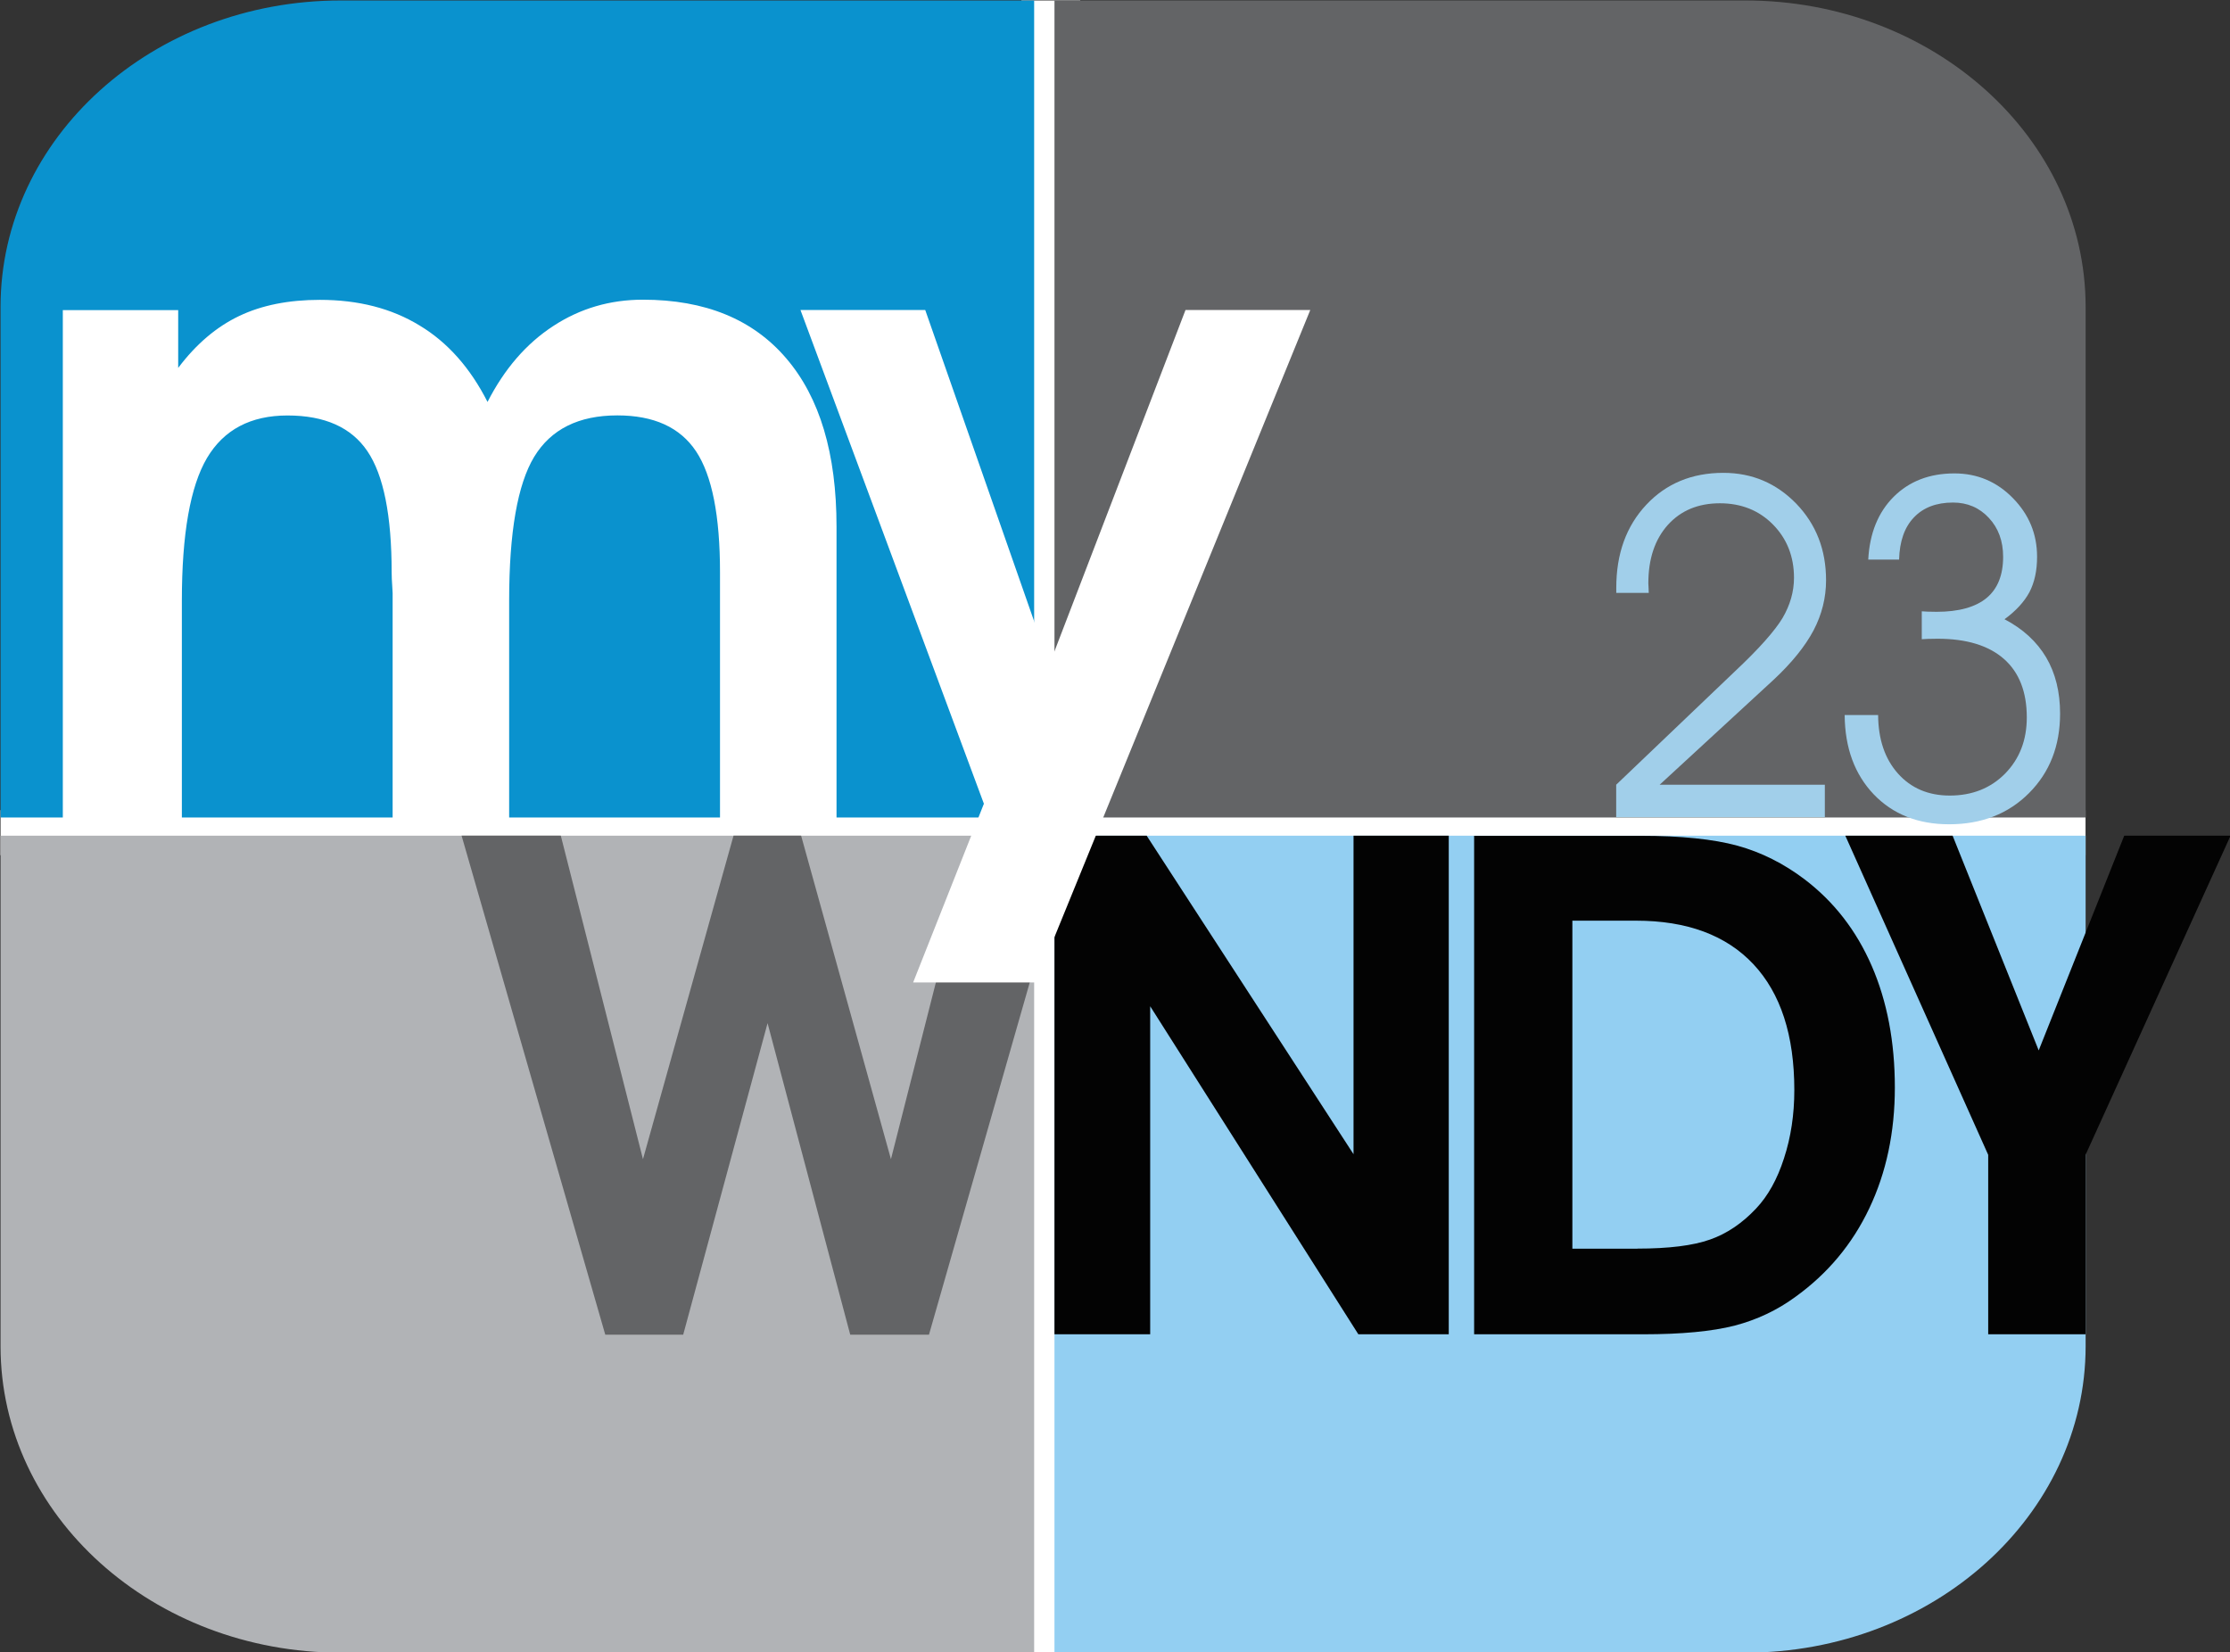 <?xml version="1.0" encoding="UTF-8" standalone="no"?>
<svg
   xmlns:dc="http://purl.org/dc/elements/1.1/"
   xmlns:cc="http://creativecommons.org/ns#"
   xmlns:rdf="http://www.w3.org/1999/02/22-rdf-syntax-ns#"
   xmlns:svg="http://www.w3.org/2000/svg"
   xmlns="http://www.w3.org/2000/svg"
   xmlns:xlink="http://www.w3.org/1999/xlink"
   xmlns:sodipodi="http://sodipodi.sourceforge.net/DTD/sodipodi-0.dtd"
   xmlns:inkscape="http://www.inkscape.org/namespaces/inkscape"
   version="1.1"
   id="Layer_1"
   x="0px"
   y="0px"
   width="494"
   height="366"
   viewBox="0 0 494 366"
   enable-background="new 0 0 1224 792"
   xml:space="preserve">
<rect x="0" y="0" width="494" height="366" fill="#333333" stroke="none"/>
<rect
   x="754.731"
   y="630.087"
   clip-path="url(#SVGID_2_)"
   width="0.721"
   height="20.248"
   id="rect19"
   style="fill:#ffffff"
   transform="matrix(18.076,0,0,18.076,-13416.247,-11389.349)" /><rect
   x="742.22"
   y="640.01"
   clip-path="url(#SVGID_2_)"
   width="25.552"
   height="0.552"
   id="rect21"
   style="fill:#ffffff"
   transform="matrix(18.076,0,0,18.076,-13416.247,-11389.349)" /><path
   clip-path="url(#SVGID_2_)"
   d="m 746.391,630.087 h 2.909 1.416 4.171 v 3.755 2.503 3.755 h -4.171 -4.325 -4.171 v -3.755 -1.652 -0.851 c 0,-2.074 1.867,-3.755 4.171,-3.755"
   id="path23"
   inkscape:connector-curvature="0"
   style="fill:#0a92ce"
   transform="matrix(18.076,0,0,18.076,-13416.247,-11389.349)" /><path
   clip-path="url(#SVGID_2_)"
   d="m 746.391,650.335 h 2.909 1.416 4.171 v -3.755 -2.503 -3.754 h -4.171 -4.325 -4.171 v 3.754 1.652 0.851 c 0,2.074 1.867,3.755 4.171,3.755"
   id="path25"
   inkscape:connector-curvature="0"
   style="fill:#b1b3b6"
   transform="matrix(18.076,0,0,18.076,-13416.247,-11389.349)" /><path
   clip-path="url(#SVGID_2_)"
   d="M 763.602,650.335 H 761 h -1.692 -4.172 v -3.755 -2.503 -3.754 h 4.172 4.294 4.171 v 3.754 1.652 0.851 c -10e-4,2.074 -1.868,3.755 -4.171,3.755"
   id="path27"
   inkscape:connector-curvature="0"
   style="fill:#93cff2"
   transform="matrix(18.076,0,0,18.076,-13416.247,-11389.349)" /><path
   clip-path="url(#SVGID_2_)"
   d="M 763.602,630.087 H 761 h -1.692 -4.172 v 3.755 2.503 3.755 h 4.172 4.294 4.171 v -3.755 -1.652 -0.851 c -10e-4,-2.074 -1.868,-3.755 -4.171,-3.755"
   id="path29"
   inkscape:connector-curvature="0"
   style="fill:#636466"
   transform="matrix(18.076,0,0,18.076,-13416.247,-11389.349)" /><polygon
   clip-path="url(#SVGID_2_)"
   points="754.14,640.322 755.348,640.322 753.598,646.438 752.633,646.438 751.62,642.62 750.586,646.438 749.631,646.438 747.87,640.322 749.086,640.322 750.093,644.287 751.203,640.322 752.031,640.322 753.132,644.287 "
   id="polygon31"
   style="fill:#636466"
   transform="matrix(18.076,0,0,18.076,-13416.247,-11389.349)" /><polygon
   clip-path="url(#SVGID_2_)"
   points="758.801,644.226 758.801,640.323 759.968,640.323 759.968,646.433 758.86,646.433 756.309,642.413 756.309,646.433 755.136,646.433 755.136,640.323 756.266,640.323 "
   id="polygon33"
   style="fill:#030303"
   transform="matrix(18.076,0,0,18.076,-13416.247,-11389.349)" /><path
   clip-path="url(#SVGID_2_)"
   d="m 762.351,646.433 h -2.072 v -6.109 h 2.039 c 0.498,0 0.893,0.041 1.187,0.121 0.294,0.081 0.568,0.219 0.822,0.411 0.361,0.274 0.636,0.628 0.825,1.063 0.188,0.433 0.283,0.93 0.283,1.49 0,0.548 -0.105,1.042 -0.313,1.48 -0.208,0.439 -0.511,0.802 -0.908,1.087 -0.221,0.162 -0.469,0.279 -0.743,0.351 -0.275,0.07 -0.648,0.106 -1.12,0.106 m -0.072,-1.05 c 0.386,0 0.683,-0.037 0.891,-0.111 0.208,-0.073 0.396,-0.201 0.564,-0.38 0.145,-0.153 0.26,-0.358 0.343,-0.617 0.084,-0.257 0.126,-0.535 0.126,-0.835 0,-0.671 -0.167,-1.185 -0.501,-1.542 -0.334,-0.356 -0.814,-0.534 -1.44,-0.534 h -0.779 v 4.02 h 0.796 z"
   id="path35"
   inkscape:connector-curvature="0"
   style="fill:#030303"
   transform="matrix(18.076,0,0,18.076,-13416.247,-11389.349)" /><polygon
   clip-path="url(#SVGID_2_)"
   points="766.579,644.234 764.828,640.323 766.143,640.323 767.198,642.954 768.246,640.323 769.549,640.323 767.772,644.234 767.772,646.433 766.579,646.433 "
   id="polygon37"
   style="fill:#030303"
   transform="matrix(18.076,0,0,18.076,-13416.247,-11389.349)" /><path
   clip-path="url(#SVGID_2_)"
   d="m 748.188,635.007 c 0.207,-0.405 0.475,-0.715 0.805,-0.93 0.33,-0.216 0.696,-0.323 1.099,-0.323 0.762,0 1.348,0.24 1.757,0.719 0.411,0.48 0.616,1.167 0.616,2.063 v 3.57 h -1.428 v -2.756 -0.255 c 0,-0.694 -0.098,-1.188 -0.293,-1.482 -0.196,-0.295 -0.518,-0.441 -0.965,-0.441 -0.474,0 -0.813,0.169 -1.019,0.507 -0.204,0.337 -0.307,0.925 -0.307,1.763 v 2.665 h -1.428 v -2.756 c 0,-0.004 -0.002,-0.034 -0.005,-0.09 -0.004,-0.057 -0.007,-0.112 -0.007,-0.165 0,-0.697 -0.099,-1.193 -0.297,-1.485 -0.197,-0.292 -0.523,-0.438 -0.979,-0.438 -0.452,0 -0.781,0.174 -0.987,0.521 -0.205,0.348 -0.308,0.931 -0.308,1.749 v 2.665 h -1.459 v -6.226 h 1.414 v 0.708 c 0.219,-0.291 0.468,-0.503 0.747,-0.636 0.278,-0.133 0.608,-0.198 0.989,-0.198 0.472,0 0.878,0.104 1.222,0.314 0.345,0.207 0.622,0.521 0.833,0.937"
   id="path39"
   inkscape:connector-curvature="0"
   style="fill:#ffffff"
   transform="matrix(18.076,0,0,18.076,-13416.247,-11389.349)" /><polygon
   clip-path="url(#SVGID_2_)"
   points="758.271,633.88 754.909,642.121 753.404,642.121 754.271,639.931 752.023,633.88 753.552,633.88 755.073,638.227 756.742,633.88 "
   id="polygon41"
   style="fill:#ffffff"
   transform="matrix(18.076,0,0,18.076,-13416.247,-11389.349)" /><path
   clip-path="url(#SVGID_4_)"
   d="m 763.949,638.412 -1.396,1.286 h 2.024 v 0.398 h -2.557 v -0.398 l 1.458,-1.392 c 0.295,-0.277 0.488,-0.496 0.582,-0.653 0.092,-0.158 0.139,-0.322 0.139,-0.49 0,-0.261 -0.086,-0.479 -0.257,-0.653 -0.171,-0.174 -0.39,-0.261 -0.651,-0.261 -0.267,0 -0.479,0.089 -0.639,0.266 -0.159,0.179 -0.238,0.416 -0.238,0.716 0,0.015 10e-4,0.034 0.003,0.059 10e-4,0.025 0.002,0.044 0.002,0.057 h -0.398 v -0.062 c 0,-0.417 0.122,-0.755 0.367,-1.017 0.244,-0.261 0.56,-0.392 0.945,-0.392 0.353,0 0.65,0.127 0.895,0.379 0.243,0.253 0.364,0.565 0.364,0.937 0,0.214 -0.051,0.419 -0.153,0.614 -0.104,0.196 -0.267,0.398 -0.49,0.606"
   id="path51"
   inkscape:connector-curvature="0"
   style="fill:#a1cfea"
   transform="matrix(18.076,0,0,18.076,-13416.247,-11389.349)" /><path
   clip-path="url(#SVGID_4_)"
   d="m 766.779,637.67 c 0.227,0.119 0.396,0.275 0.511,0.469 0.113,0.192 0.17,0.422 0.17,0.687 0,0.396 -0.127,0.72 -0.38,0.974 -0.254,0.255 -0.581,0.383 -0.98,0.383 -0.382,0 -0.69,-0.123 -0.924,-0.367 -0.233,-0.245 -0.353,-0.568 -0.356,-0.972 h 0.41 c 0.002,0.299 0.083,0.537 0.243,0.717 0.161,0.18 0.373,0.27 0.635,0.27 0.274,0 0.501,-0.09 0.678,-0.269 0.177,-0.181 0.266,-0.409 0.266,-0.689 0,-0.313 -0.094,-0.553 -0.281,-0.717 -0.187,-0.164 -0.458,-0.247 -0.813,-0.247 -0.053,0 -0.092,10e-4 -0.119,0.002 -0.025,0.001 -0.051,0.002 -0.074,0.004 v -0.342 c 0.023,0.002 0.048,0.003 0.071,0.004 0.025,10e-4 0.063,0.002 0.111,0.002 0.271,0 0.476,-0.057 0.612,-0.169 0.136,-0.113 0.203,-0.281 0.203,-0.505 0,-0.193 -0.058,-0.352 -0.175,-0.477 -0.116,-0.125 -0.263,-0.188 -0.439,-0.188 -0.204,0 -0.364,0.061 -0.479,0.182 -0.116,0.121 -0.176,0.293 -0.182,0.517 h -0.378 c 0.017,-0.322 0.121,-0.579 0.312,-0.77 0.191,-0.19 0.439,-0.286 0.744,-0.286 0.281,0 0.521,0.102 0.717,0.303 0.197,0.201 0.296,0.439 0.296,0.719 0,0.169 -0.031,0.313 -0.094,0.434 -0.063,0.117 -0.165,0.229 -0.305,0.331"
   id="path53"
   inkscape:connector-curvature="0"
   style="fill:#a1cfea"
   transform="matrix(18.076,0,0,18.076,-13416.247,-11389.349)" />
</svg>